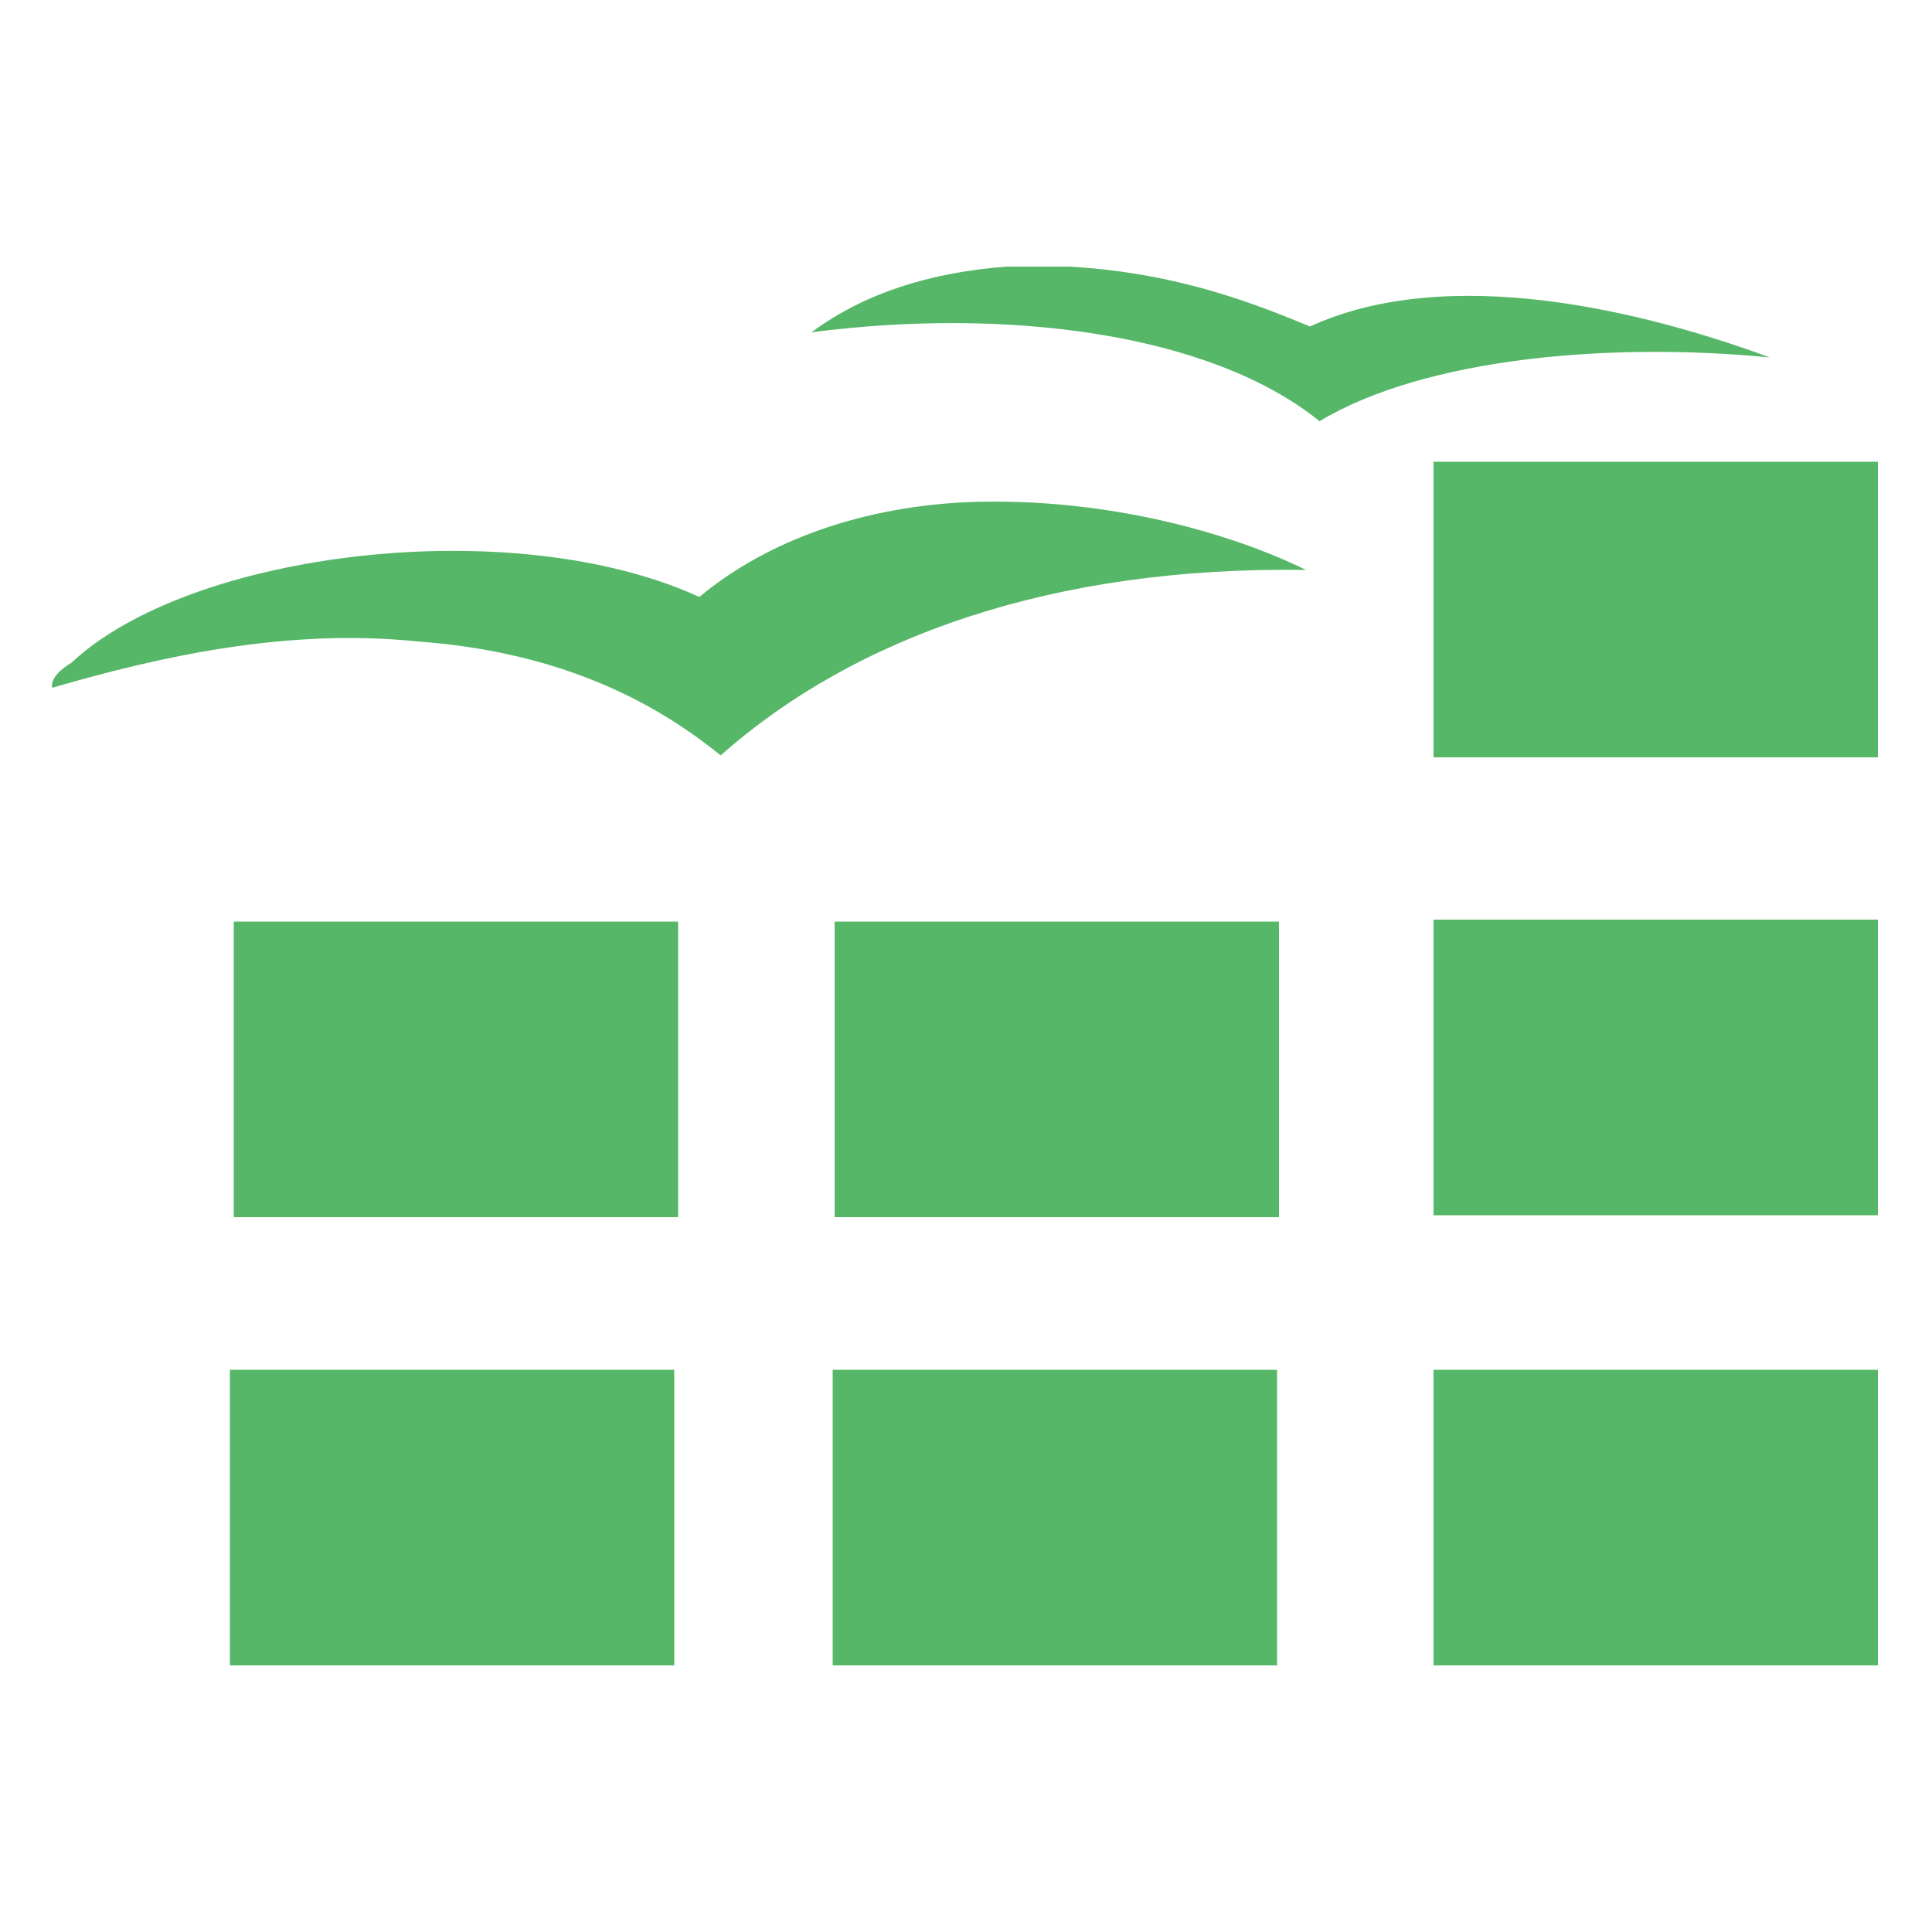 <svg xmlns="http://www.w3.org/2000/svg" viewBox="0 0 100 100"><path d="M74.2 23.9h23v15.3h-23V23.9zm0 23.7h23v15.3h-23V47.6zm0 23.3h23v15.3h-23V70.9zm-31.1 0h23v15.3h-23V70.9zm-31.2 0h23v15.3h-23V70.9zm40.2-57.1h3.3c4.9.3 8.6 1.5 12.4 3.1 7.2-3.3 17.3-.8 23.8 1.6-8.2-.8-17.8 0-23.3 3.3-5.7-4.6-16.3-5.9-26.3-4.6 2.7-2 6.1-3.1 10.1-3.4zM49.9 26c-5.9.3-10.6 2.3-13.7 4.9-9.6-4.4-26.3-2.4-32.5 3.4-.5.3-1.1.8-1 1.3 5.5-1.6 12.1-3.1 18.9-2.4 6.9.5 11.9 2.8 15.7 5.9 7-6.2 17.3-9.8 30.3-9.6-4.5-2.2-11.1-3.8-17.7-3.5zm-6.7 21.7h23V63h-23V47.7zm-31.1 0h23V63h-23V47.7z" fill="#55b767"/></svg>